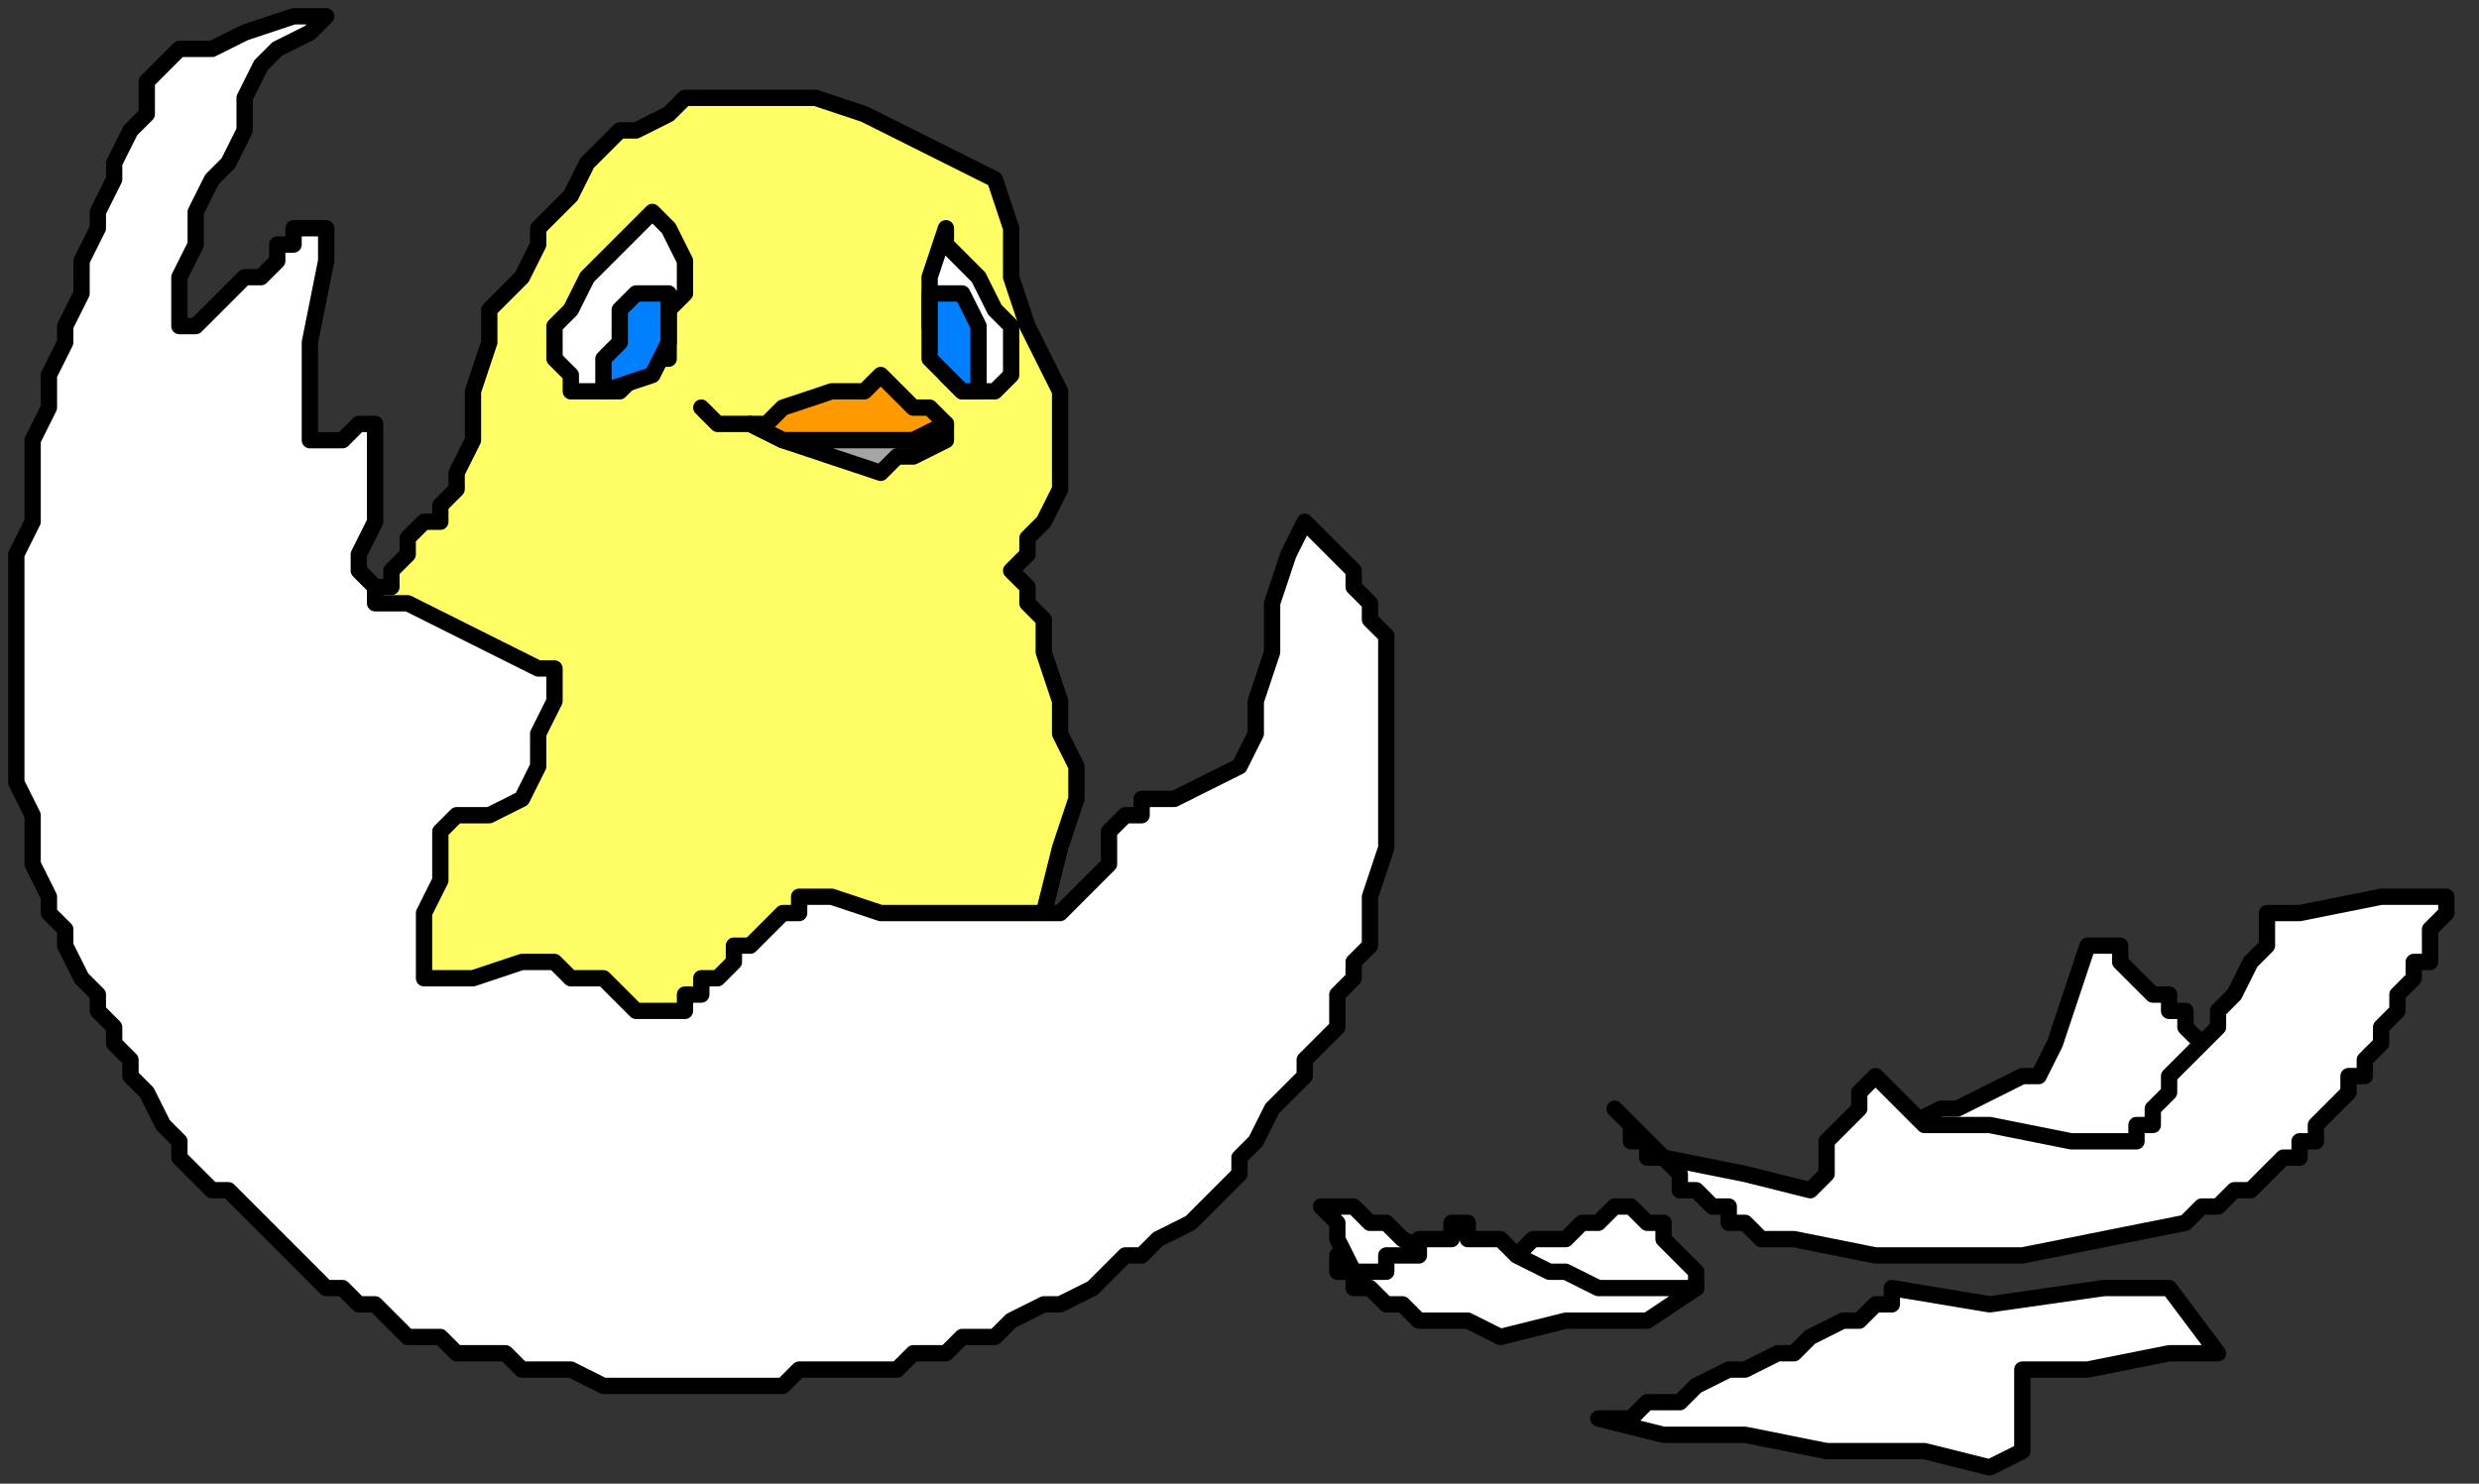 <?xml version="1.0" encoding="UTF-8" standalone="no"?>
<svg
   xmlns:dc="http://purl.org/dc/elements/1.1/"
   xmlns:cc="http://creativecommons.org/ns#"
   xmlns:rdf="http://www.w3.org/1999/02/22-rdf-syntax-ns#"
   xmlns:svg="http://www.w3.org/2000/svg"
   xmlns="http://www.w3.org/2000/svg"
   xmlns:sodipodi="http://sodipodi.sourceforge.net/DTD/sodipodi-0.dtd"
   xmlns:inkscape="http://www.inkscape.org/namespaces/inkscape"
   version="1.0"
   width="40.217mm"
   height="24.077mm"
   id="svg33"
   sodipodi:docname="EASTR061.WMF">
  <rect width="100%" height="100%" fill="#333333" stroke="none"/>
  <sodipodi:namedview
     pagecolor="#ffffff"
     bordercolor="#666666"
     borderopacity="1"
     objecttolerance="10"
     gridtolerance="10"
     guidetolerance="10"
     inkscape:pageopacity="0"
     inkscape:pageshadow="2"
     inkscape:window-width="640"
     inkscape:window-height="480"
     id="namedview35" />
  <defs
     id="defs3">
    <pattern
       id="WMFhbasepattern"
       patternUnits="userSpaceOnUse"
       width="6"
       height="6"
       x="0"
       y="0" />
  </defs>
  <path
     style="fill:none;stroke:none;"
     d="  M 0,0   L 151,0   L 151,90   L 0,90   z "
     id="path5" />
  <path
     style="fill:#ffffff;fill-rule:evenodd;fill-opacity:1;stroke:#000000;stroke-width:1px;stroke-linecap:round;stroke-linejoin:round;stroke-miterlimit:4;stroke-dasharray:none;stroke-opacity:1;"
     d="  M 104,79   L 104,79   L 104,78   L 104,78   L 103,77   L 102,76   L 102,75   L 101,75   L 100,74   L 100,74   L 100,74   L 99,74   L 98,75   L 97,75   L 96,76   L 95,76   L 94,76   L 93,77   L 92,77   L 91,77   L 91,77   L 91,77   L 89,77   L 88,77   L 86,76   L 85,75   L 84,75   L 83,74   L 82,74   L 81,74   L 81,74   L 82,75   L 82,76   L 83,78   L 83,78   L 84,79   L 87,79   L 90,80   L 93,80   L 96,80   L 99,80   L 102,80   L 104,79  z "
     id="path7" />
  <path
     style="fill:#ffffff;fill-rule:evenodd;fill-opacity:1;stroke:#000000;stroke-width:1px;stroke-linecap:round;stroke-linejoin:round;stroke-miterlimit:4;stroke-dasharray:none;stroke-opacity:1;"
     d="  M 136,65   L 135,64   L 135,64   L 134,63   L 134,62   L 133,62   L 133,61   L 132,61   L 131,60   L 131,60   L 130,59   L 130,59   L 130,58   L 129,58   L 129,58   L 128,58   L 128,58   L 128,58   L 128,58   L 128,58   L 127,61   L 126,64   L 125,66   L 125,66   L 124,66   L 122,67   L 120,68   L 119,68   L 117,69   L 117,69   L 117,69   L 119,70   L 121,71   L 123,71   L 125,72   L 127,72   L 129,72   L 130,71   L 132,70   L 133,69   L 134,67   L 136,65  z "
     id="path9" />
  <path
     style="fill:#ffff65;fill-rule:evenodd;fill-opacity:1;stroke:#000000;stroke-width:1px;stroke-linecap:round;stroke-linejoin:round;stroke-miterlimit:4;stroke-dasharray:none;stroke-opacity:1;"
     d="  M 23,37   L 23,36   L 24,36   L 24,35   L 25,34   L 25,33   L 26,32   L 27,32   L 27,31   L 28,30   L 28,30   L 28,29   L 28,29   L 29,27   L 29,24   L 30,21   L 30,21   L 30,19   L 31,18   L 32,17   L 33,15   L 33,14   L 34,13   L 34,13   L 35,12   L 36,10   L 37,9   L 37,9   L 38,8   L 39,8   L 41,7   L 42,6   L 44,6   L 45,6   L 47,6   L 49,6   L 49,6   L 50,6   L 53,7   L 55,8   L 57,9   L 59,10   L 61,11   L 61,11   L 62,14   L 62,17   L 63,20   L 63,20   L 64,22   L 65,24   L 65,27   L 65,30   L 64,32   L 64,32   L 63,33   L 63,34   L 62,35   L 63,36   L 63,36   L 63,37   L 64,38   L 64,38   L 64,40   L 65,43   L 65,45   L 66,47   L 66,49   L 66,49   L 65,52   L 64,56   L 62,58   L 62,58   L 61,59   L 60,60   L 60,60   L 59,61   L 58,62   L 57,62   L 56,63   L 55,64   L 54,65   L 53,65   L 51,66   L 50,66   L 48,67   L 46,67   L 44,67   L 41,67   L 38,67   L 38,67   L 37,67   L 36,67   L 35,66   L 34,66   L 33,66   L 32,65   L 31,65   L 30,65   L 29,64   L 28,64   L 27,63   L 26,62   L 25,62   L 25,61   L 24,60   L 23,60   L 22,59   L 22,58   L 21,58   L 21,57   L 20,56   L 20,56   L 19,55   L 19,54   L 18,53   L 18,52   L 17,52   L 17,51   L 17,50   L 17,49   L 16,49   L 16,48   L 16,47   L 16,47   L 16,46   L 15,46   L 15,45   L 15,44   L 15,44   L 15,44   L 15,43   L 16,42   L 17,41   L 18,40   L 19,40   L 20,39   L 21,39   L 22,38   L 23,37  z "
     id="path11" />
  <path
     style="fill:#ffffff;fill-rule:evenodd;fill-opacity:1;stroke:#000000;stroke-width:1px;stroke-linecap:round;stroke-linejoin:round;stroke-miterlimit:4;stroke-dasharray:none;stroke-opacity:1;"
     d="  M 58,14   L 57,17   L 57,20   L 58,23   L 58,23   L 59,24   L 60,24   L 61,24   L 61,24   L 62,23   L 62,22   L 62,22   L 62,21   L 62,20   L 61,19   L 60,17   L 59,16   L 58,15   L 58,15   L 58,15   L 58,15   L 58,15   L 58,14  z "
     id="path13" />
  <path
     style="fill:#ff9900;fill-rule:evenodd;fill-opacity:1;stroke:#000000;stroke-width:1px;stroke-linecap:round;stroke-linejoin:round;stroke-miterlimit:4;stroke-dasharray:none;stroke-opacity:1;"
     d="  M 54,23   L 53,24   L 51,24   L 48,25   L 47,26   L 46,26   L 46,26   L 48,27   L 51,27   L 55,27   L 55,27   L 56,27   L 58,26   L 58,26   L 58,26   L 57,25   L 56,25   L 55,24   L 54,23  z "
     id="path15" />
  <path
     style="fill:#a5a5a5;fill-rule:evenodd;fill-opacity:1;stroke:#000000;stroke-width:1px;stroke-linecap:round;stroke-linejoin:round;stroke-miterlimit:4;stroke-dasharray:none;stroke-opacity:1;"
     d="  M 58,26   L 58,26   L 56,27   L 55,27   L 55,27   L 51,27   L 48,27   L 46,26   L 46,26   L 45,26   L 44,26   L 43,25   L 43,25   L 44,26   L 46,26   L 48,27   L 51,28   L 54,29   L 54,29   L 55,28   L 56,28   L 58,27   L 58,26  z "
     id="path17" />
  <path
     style="fill:#ffffff;fill-rule:evenodd;fill-opacity:1;stroke:#000000;stroke-width:1px;stroke-linecap:round;stroke-linejoin:round;stroke-miterlimit:4;stroke-dasharray:none;stroke-opacity:1;"
     d="  M 10,4   L 9,5   L 9,7   L 8,8   L 7,10   L 7,11   L 6,13   L 6,14   L 5,16   L 5,18   L 4,20   L 4,21   L 3,23   L 3,25   L 2,27   L 2,29   L 2,30   L 2,32   L 1,34   L 1,36   L 1,38   L 1,39   L 1,41   L 1,43   L 1,45   L 1,47   L 1,48   L 2,50   L 2,52   L 2,53   L 3,55   L 3,56   L 3,56   L 4,57   L 4,58   L 5,60   L 6,61   L 6,62   L 7,63   L 7,64   L 8,65   L 8,66   L 9,67   L 10,69   L 11,70   L 11,71   L 12,72   L 13,73   L 14,73   L 15,74   L 16,75   L 17,76   L 18,77   L 19,78   L 20,79   L 21,79   L 22,80   L 23,80   L 24,81   L 25,82   L 27,82   L 28,83   L 29,83   L 31,83   L 32,84   L 34,84   L 35,84   L 37,85   L 38,85   L 40,85   L 42,85   L 44,85   L 44,85   L 46,85   L 48,85   L 49,84   L 51,84   L 53,84   L 55,84   L 56,83   L 58,83   L 59,82   L 61,82   L 62,81   L 64,80   L 65,80   L 67,79   L 68,78   L 69,77   L 70,77   L 71,76   L 73,75   L 74,74   L 75,73   L 76,72   L 76,71   L 77,70   L 78,68   L 79,67   L 80,66   L 80,65   L 81,64   L 82,63   L 82,61   L 83,60   L 83,59   L 84,58   L 84,56   L 84,55   L 84,55   L 85,52   L 85,49   L 85,46   L 85,43   L 85,41   L 85,39   L 84,38   L 84,38   L 84,38   L 84,37   L 83,36   L 83,35   L 82,34   L 81,33   L 81,33   L 80,32   L 80,32   L 80,32   L 80,32   L 79,34   L 78,37   L 78,40   L 77,43   L 77,45   L 76,47   L 76,47   L 74,48   L 72,49   L 70,49   L 70,49   L 70,49   L 70,50   L 69,50   L 68,51   L 68,53   L 67,54   L 66,55   L 65,56   L 65,56   L 65,56   L 63,56   L 61,56   L 57,56   L 54,56   L 51,55   L 49,55   L 49,55   L 49,56   L 48,56   L 48,56   L 47,57   L 47,57   L 46,58   L 45,58   L 45,59   L 44,60   L 43,60   L 43,61   L 42,61   L 42,62   L 41,62   L 41,62   L 41,62   L 40,62   L 39,62   L 38,61   L 37,60   L 35,60   L 34,59   L 33,59   L 33,59   L 32,59   L 29,60   L 27,60   L 26,60   L 26,60   L 26,59   L 26,58   L 26,56   L 27,54   L 27,53   L 27,51   L 27,51   L 28,50   L 30,50   L 32,49   L 32,49   L 33,47   L 33,45   L 34,43   L 34,41   L 34,41   L 33,41   L 31,40   L 29,39   L 27,38   L 25,37   L 23,37   L 23,36   L 23,36   L 22,35   L 22,34   L 23,32   L 23,30   L 23,28   L 23,27   L 23,26   L 23,26   L 22,26   L 21,27   L 20,27   L 19,27   L 19,27   L 19,25   L 19,21   L 20,16   L 20,14   L 20,14   L 20,14   L 19,14   L 19,14   L 18,14   L 18,15   L 17,15   L 17,16   L 16,17   L 15,17   L 14,18   L 14,18   L 13,19   L 13,19   L 12,20   L 12,20   L 11,20   L 11,20   L 11,20   L 11,20   L 11,19   L 11,18   L 11,17   L 12,15   L 12,13   L 13,11   L 14,10   L 15,8   L 15,6   L 16,4   L 17,3   L 19,2   L 20,1   L 20,1   L 18,1   L 15,2   L 13,3   L 11,3   L 10,4  z "
     id="path19" />
  <path
     style="fill:#ffffff;fill-rule:evenodd;fill-opacity:1;stroke:#000000;stroke-width:1px;stroke-linecap:round;stroke-linejoin:round;stroke-miterlimit:4;stroke-dasharray:none;stroke-opacity:1;"
     d="  M 115,66   L 115,66   L 114,67   L 114,68   L 113,69   L 112,70   L 112,71   L 112,72   L 111,73   L 111,73   L 107,72   L 102,71   L 99,68   L 99,68   L 99,68   L 100,69   L 100,70   L 101,70   L 101,71   L 102,71   L 103,72   L 103,73   L 104,73   L 105,74   L 106,74   L 106,75   L 107,75   L 108,76   L 109,76   L 109,76   L 110,76   L 110,76   L 115,77   L 124,77   L 134,75   L 134,75   L 135,74   L 136,74   L 136,74   L 137,73   L 138,73   L 139,72   L 139,72   L 140,71   L 141,71   L 141,70   L 142,70   L 142,69   L 143,68   L 143,68   L 144,67   L 144,66   L 145,66   L 145,65   L 146,64   L 146,64   L 146,63   L 147,62   L 147,62   L 147,61   L 148,60   L 148,60   L 148,59   L 149,59   L 149,58   L 149,57   L 149,57   L 149,57   L 150,56   L 150,56   L 150,56   L 150,55   L 150,55   L 150,55   L 146,55   L 141,56   L 139,56   L 139,56   L 139,57   L 139,57   L 139,58   L 138,59   L 138,59   L 137,61   L 136,62   L 136,63   L 135,64   L 134,65   L 133,66   L 133,67   L 132,68   L 132,69   L 131,69   L 131,70   L 130,70   L 130,70   L 127,70   L 122,69   L 118,69   L 118,69   L 117,68   L 116,67   L 115,66  z "
     id="path21" />
  <path
     style="fill:#ffffff;fill-rule:evenodd;fill-opacity:1;stroke:#000000;stroke-width:1px;stroke-linecap:round;stroke-linejoin:round;stroke-miterlimit:4;stroke-dasharray:none;stroke-opacity:1;"
     d="  M 92,82   L 96,81   L 101,81   L 104,79   L 104,79   L 103,79   L 102,79   L 101,79   L 100,79   L 98,79   L 96,78   L 95,78   L 93,77   L 92,76   L 91,76   L 90,76   L 90,76   L 90,75   L 89,75   L 89,76   L 88,76   L 87,76   L 87,77   L 86,77   L 85,77   L 85,78   L 84,78   L 83,78   L 83,78   L 83,78   L 82,77   L 82,77   L 82,78   L 82,78   L 83,78   L 83,79   L 84,79   L 85,80   L 86,80   L 87,81   L 89,81   L 90,81   L 92,82  z "
     id="path23" />
  <path
     style="fill:#ffffff;fill-rule:evenodd;fill-opacity:1;stroke:#000000;stroke-width:1px;stroke-linecap:round;stroke-linejoin:round;stroke-miterlimit:4;stroke-dasharray:none;stroke-opacity:1;"
     d="  M 98,87   L 102,88   L 107,88   L 112,89   L 118,89   L 122,90   L 124,89   L 124,89   L 124,89   L 124,88   L 124,87   L 124,86   L 124,85   L 124,84   L 124,84   L 128,84   L 133,83   L 136,83   L 136,83   L 133,79   L 129,79   L 122,80   L 116,79   L 116,79   L 116,80   L 115,80   L 114,81   L 113,81   L 111,82   L 110,83   L 109,83   L 107,84   L 106,84   L 104,85   L 103,86   L 101,86   L 100,87   L 98,87  z "
     id="path25" />
  <path
     style="fill:#007fff;fill-rule:evenodd;fill-opacity:1;stroke:#000000;stroke-width:1px;stroke-linecap:round;stroke-linejoin:round;stroke-miterlimit:4;stroke-dasharray:none;stroke-opacity:1;"
     d="  M 57,19   L 57,18   L 57,18   L 58,18   L 58,18   L 59,18   L 60,20   L 60,22   L 60,22   L 60,23   L 60,23   L 60,24   L 60,24   L 59,24   L 59,24   L 58,23   L 58,23   L 57,22   L 57,20   L 57,19  z "
     id="path27" />
  <path
     style="fill:#ffffff;fill-rule:evenodd;fill-opacity:1;stroke:#000000;stroke-width:1px;stroke-linecap:round;stroke-linejoin:round;stroke-miterlimit:4;stroke-dasharray:none;stroke-opacity:1;"
     d="  M 40,13   L 39,14   L 38,15   L 37,16   L 36,17   L 35,19   L 34,20   L 34,20   L 34,22   L 35,23   L 35,24   L 36,24   L 37,24   L 37,24   L 38,24   L 39,23   L 40,22   L 41,22   L 41,21   L 41,20   L 41,19   L 42,18   L 42,18   L 42,16   L 41,14   L 40,13  z "
     id="path29" />
  <path
     style="fill:#007fff;fill-rule:evenodd;fill-opacity:1;stroke:#000000;stroke-width:1px;stroke-linecap:round;stroke-linejoin:round;stroke-miterlimit:4;stroke-dasharray:none;stroke-opacity:1;"
     d="  M 37,24   L 37,23   L 37,22   L 38,21   L 38,21   L 38,19   L 39,18   L 40,18   L 41,18   L 41,18   L 41,18   L 41,18   L 41,18   L 41,18   L 41,21   L 40,23   L 37,24  z "
     id="path31" />
</svg>
